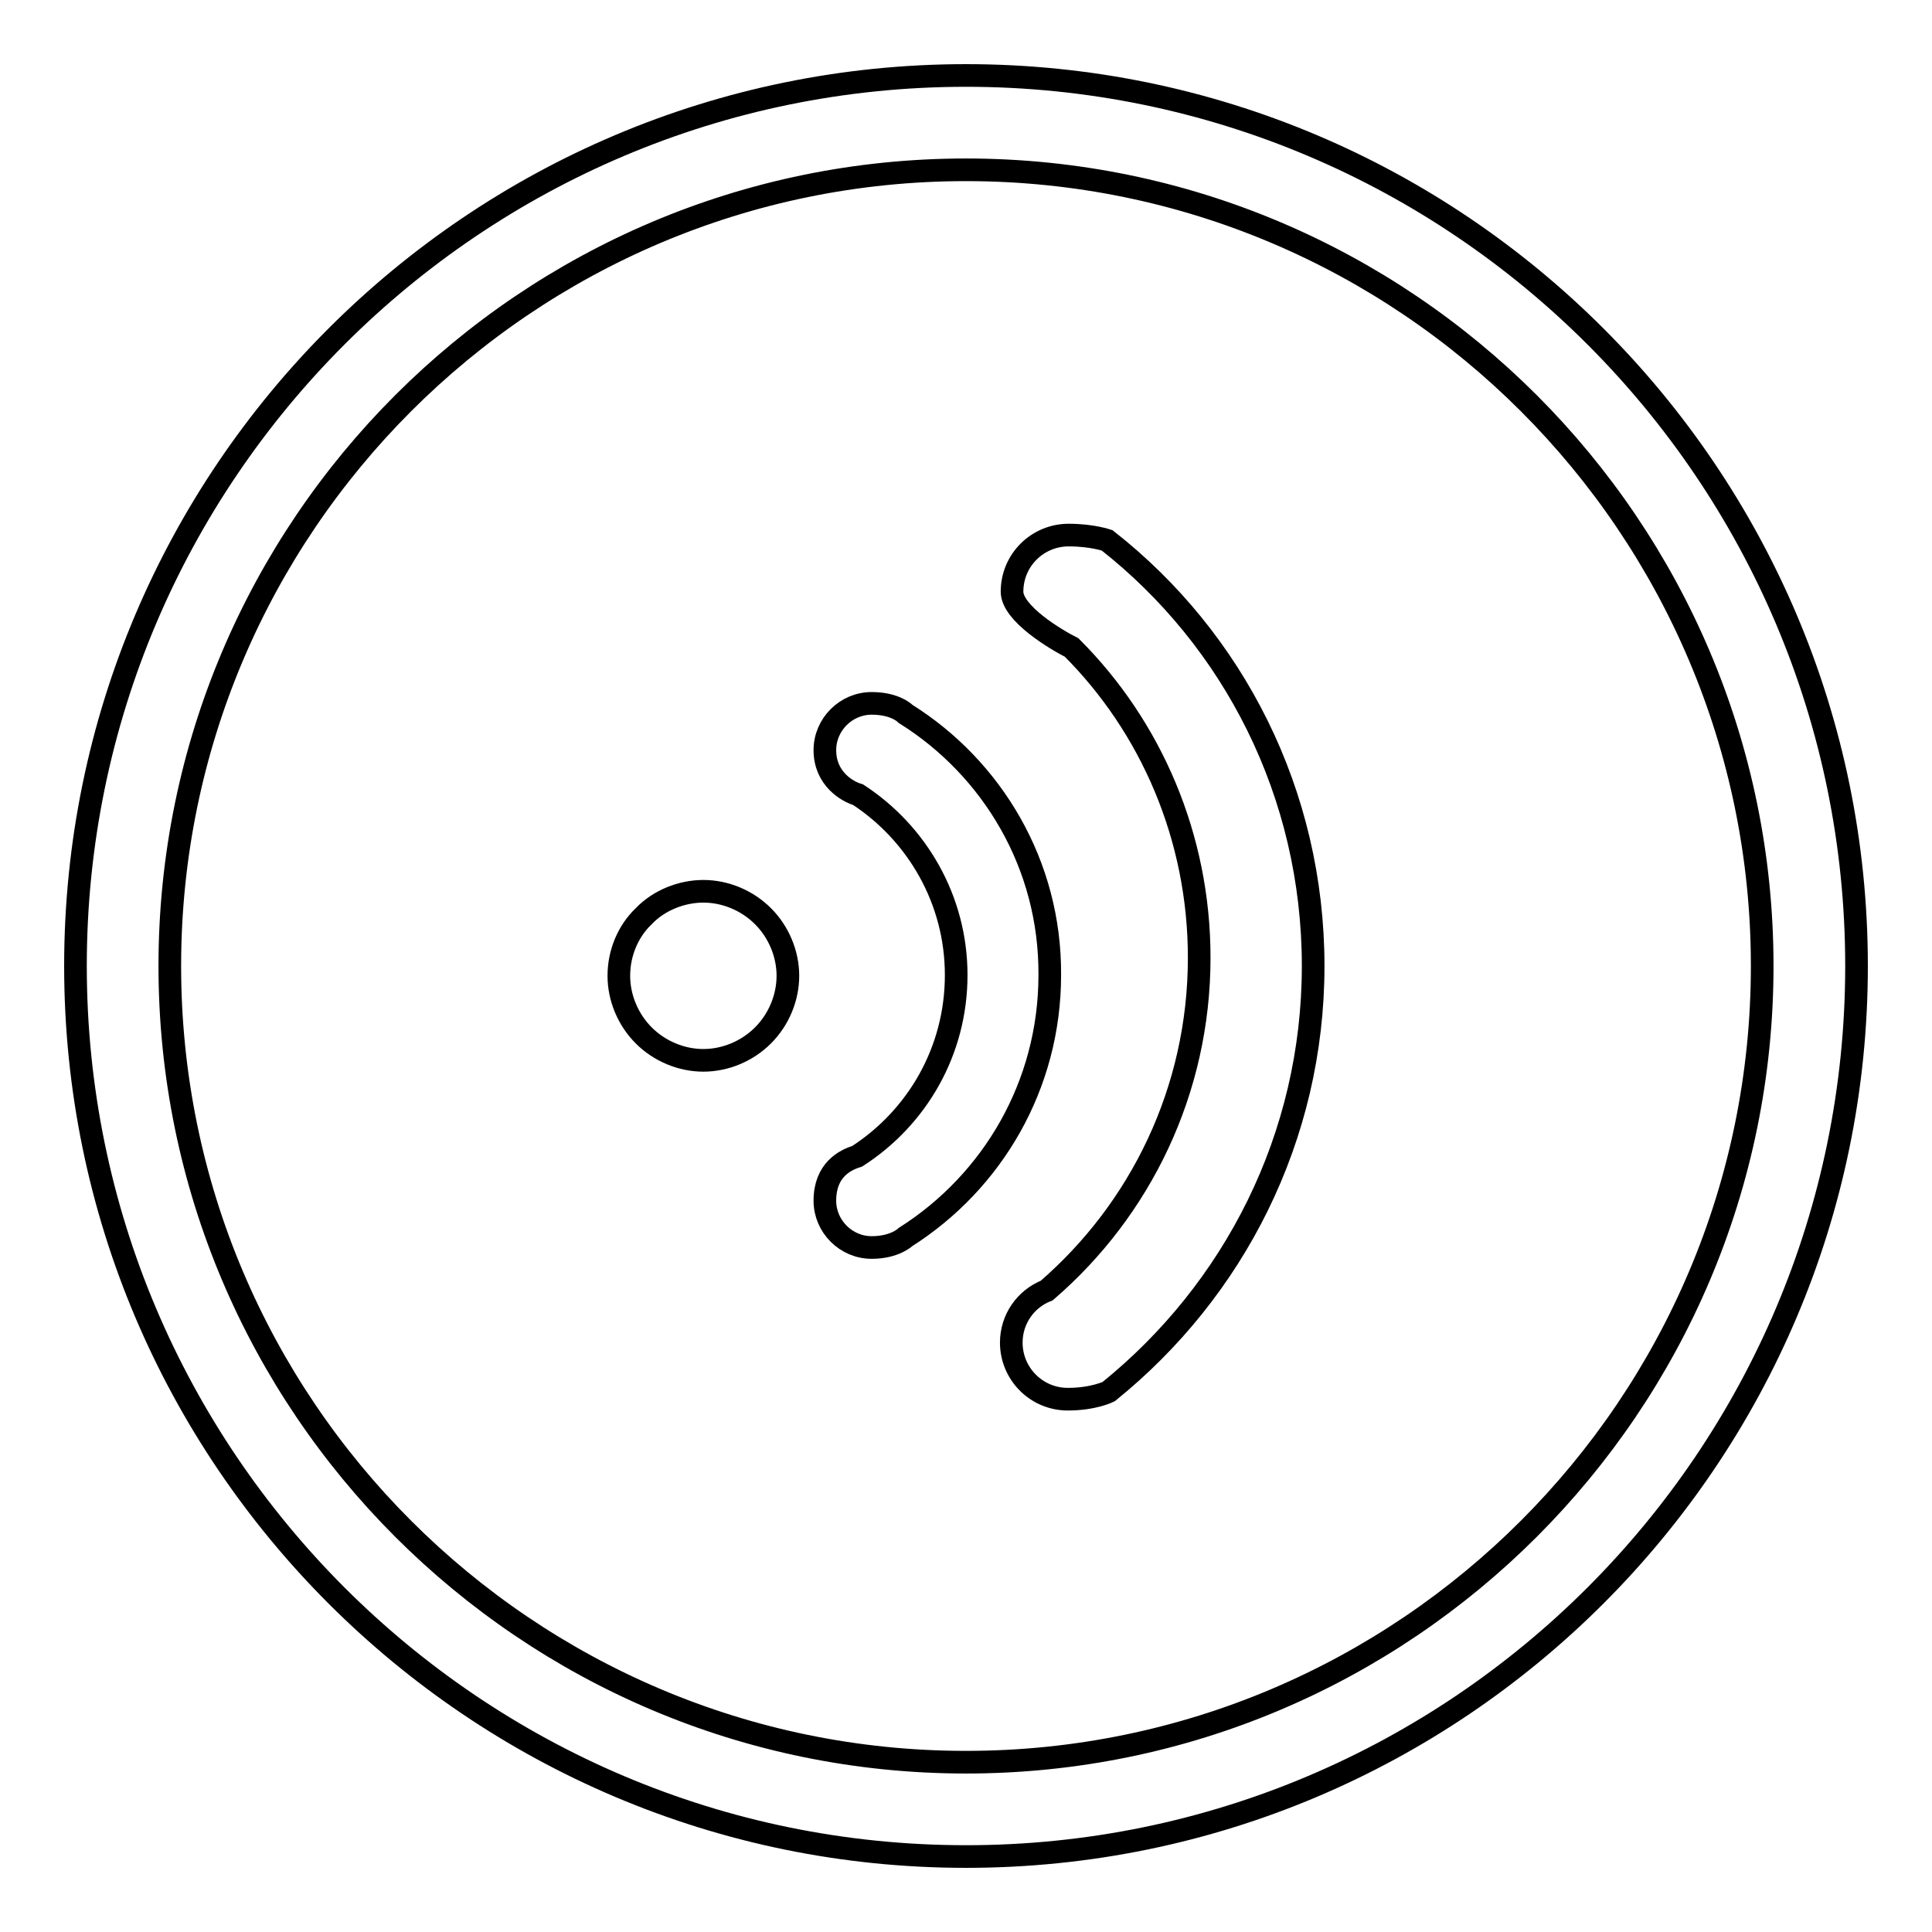 <?xml version="1.0" encoding="utf-8"?>
<!-- Svg Vector Icons : http://www.onlinewebfonts.com/icon -->
<!DOCTYPE svg PUBLIC "-//W3C//DTD SVG 1.1//EN" "http://www.w3.org/Graphics/SVG/1.1/DTD/svg11.dtd">
<svg version="1.1" xmlns="http://www.w3.org/2000/svg" xmlns:xlink="http://www.w3.org/1999/xlink" x="0px" y="0px" viewBox="0 0 256 256" enable-background="new 0 0 256 256" xml:space="preserve">
<g><g><path stroke-width="3" fill-opacity="0" stroke="#000000"  d="M128,10C62.9,10,10,62.9,10,128c0,65.1,52.9,118,118,118c65.1,0,118-52.9,118-118C246,62.9,193.1,10,128,10L128,10z M128,233.5c-58.2,0-105.5-47.3-105.5-105.5S69.8,22.5,128,22.5S233.5,69.8,233.5,128S186.2,233.5,128,233.5L128,233.5z"/><path stroke-width="3" fill-opacity="0" stroke="#000000"  d="M82,129.3c0,2.9,1.2,5.8,3.3,7.9c2.1,2.1,5,3.3,7.9,3.3c2.9,0,5.8-1.2,7.9-3.3s3.3-5,3.3-7.9c0-2.9-1.2-5.8-3.3-7.9c-2.1-2.1-5-3.3-7.9-3.3c-2.9,0-5.9,1.2-7.9,3.3C83.2,123.4,82,126.3,82,129.3L82,129.3z"/><path stroke-width="3" fill-opacity="0" stroke="#000000"  d="M120,94.6c0,0-1.3-1.4-4.5-1.4c-3.4,0-6.2,2.8-6.2,6.2c0,3.8,3,5.5,4.4,5.9c7.8,5.1,13,13.9,13,23.9c0,10.1-5.2,18.9-13.1,24c-1.6,0.5-4.3,1.8-4.3,5.9c0,3.4,2.8,6.2,6.2,6.2c3.1,0,4.5-1.4,4.5-1.4c11.5-7.3,19.1-20.1,19.1-34.7C139.2,114.6,131.5,101.8,120,94.6L120,94.6z"/><path stroke-width="3" fill-opacity="0" stroke="#000000"  d="M146.7,71.6c0,0-2-0.7-5.1-0.7c-4.1,0-7.5,3.3-7.5,7.5c0,2.9,5.9,6.4,7.9,7.4c10.5,10.5,16.9,25.1,16.9,41.1c0,17.6-7.8,33.4-20.2,44.1c-2.8,1.1-4.7,3.8-4.7,6.9c0,4.1,3.3,7.5,7.5,7.5c3.4,0,5.4-1,5.4-1C163.5,171,174,150.7,174,128C174,105.1,163.4,84.7,146.7,71.6L146.7,71.6z"/></g></g>
</svg>